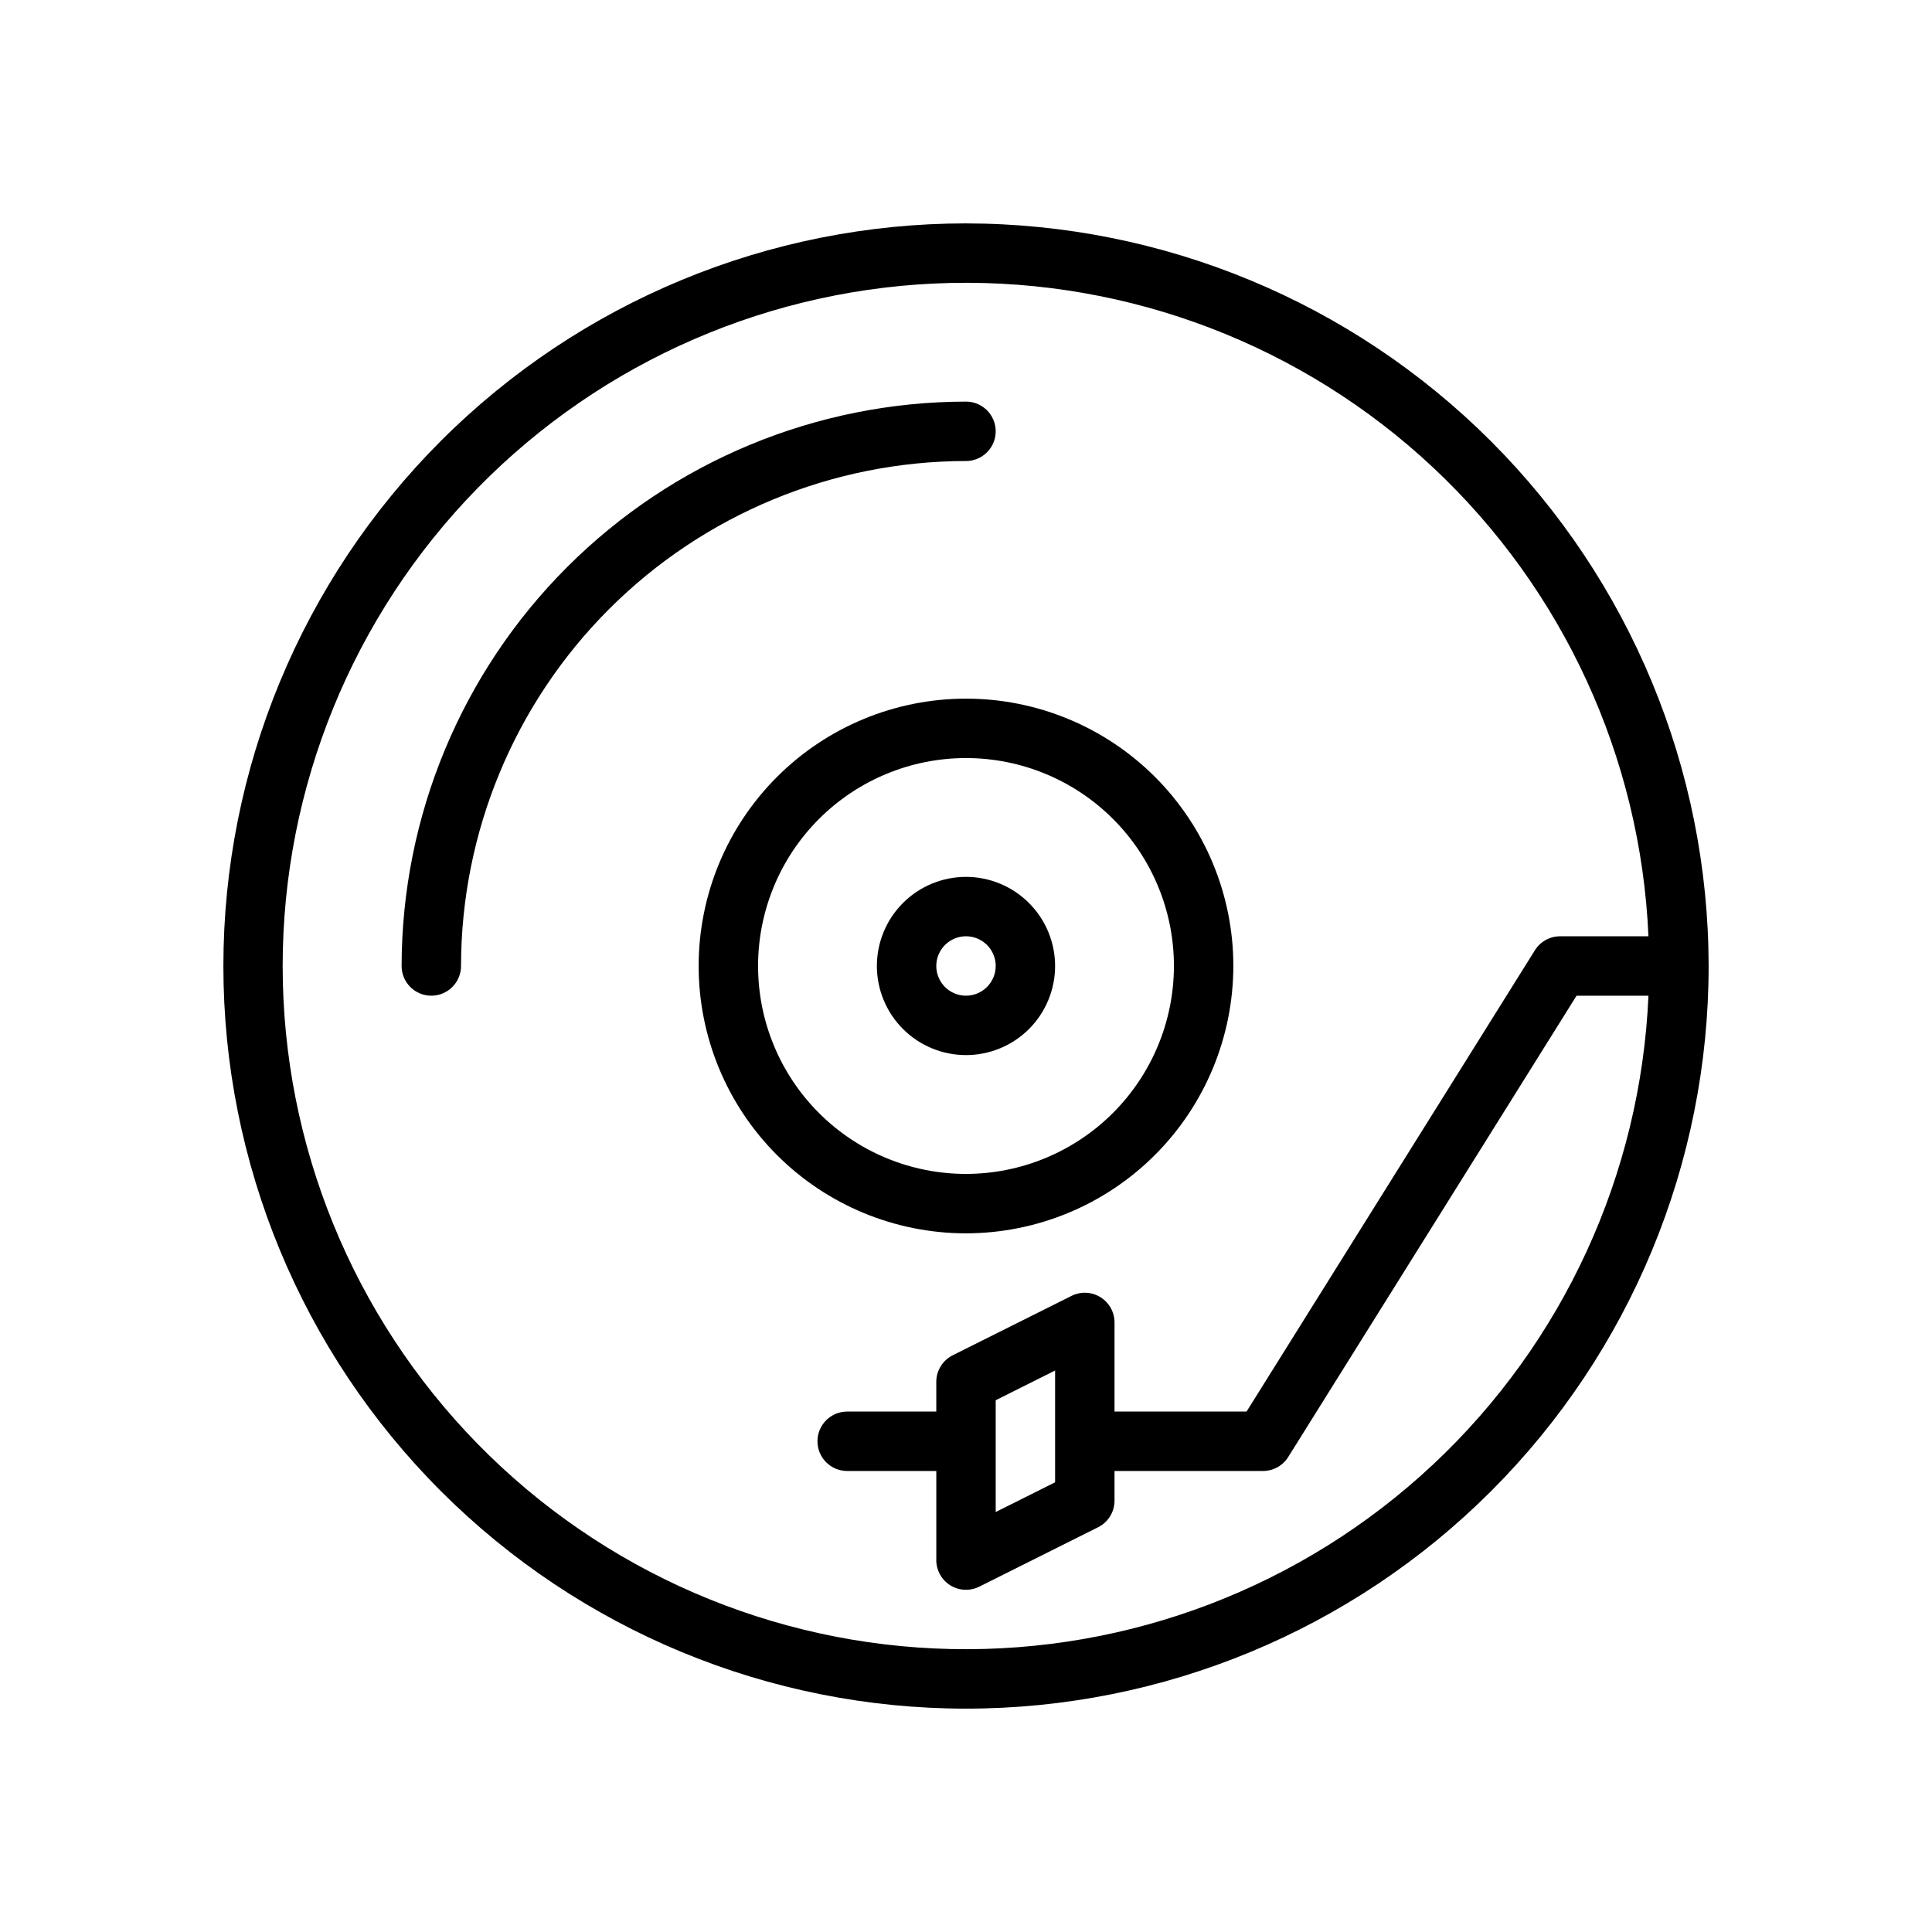 <?xml version="1.0" encoding="UTF-8"?>
<!-- Uploaded to: SVG Repo, www.svgrepo.com, Generator: SVG Repo Mixer Tools -->
<svg fill="#000000" width="800px" height="800px" version="1.1" viewBox="144 144 512 512" xmlns="http://www.w3.org/2000/svg">
 <g>
  <path d="m400 203.2c-52.195 0-102.25 20.734-139.16 57.641s-57.641 86.965-57.641 139.16c0 52.191 20.734 102.25 57.641 139.16 36.906 36.91 86.965 57.645 139.16 57.645 52.191 0 102.25-20.734 139.16-57.645 36.91-36.906 57.645-86.965 57.645-139.16-0.059-52.18-20.812-102.2-57.707-139.09-36.895-36.898-86.918-57.648-139.09-57.707zm35.625 284.57-0.004-0.004c-2.316-1.438-5.215-1.566-7.656-0.344l-31.488 15.742c-2.668 1.336-4.352 4.062-4.352 7.043v7.871h-23.613c-4.348 0-7.875 3.523-7.875 7.871 0 4.348 3.527 7.875 7.875 7.875h23.617v23.617l-0.004-0.004c0.004 2.731 1.414 5.262 3.734 6.699 2.32 1.434 5.219 1.562 7.66 0.344l31.488-15.742c2.668-1.336 4.352-4.062 4.352-7.043v-7.871h39.359c2.715 0 5.234-1.402 6.672-3.703l76.414-122.25h19.051c-2.059 47.293-22.555 91.898-57.102 124.26-34.547 32.363-80.395 49.91-127.72 48.879-47.328-1.027-92.367-20.551-125.48-54.387-33.105-33.836-51.645-79.289-51.645-126.62 0-47.34 18.539-92.793 51.645-126.63 33.109-33.832 78.148-53.355 125.48-54.387 47.324-1.027 93.172 16.516 127.72 48.879s55.043 76.969 57.102 124.26h-23.418c-2.711 0-5.234 1.402-6.672 3.703l-76.414 122.25h-34.992v-23.617c0-2.727-1.414-5.262-3.738-6.695zm-12.012 19.43v29.629l-15.742 7.871v-29.625z"/>
  <path d="m470.85 400c0-18.793-7.465-36.812-20.75-50.098-13.289-13.289-31.309-20.754-50.098-20.754-18.793 0-36.812 7.465-50.098 20.754-13.289 13.285-20.754 31.305-20.754 50.098 0 18.789 7.465 36.809 20.754 50.098 13.285 13.285 31.305 20.75 50.098 20.75 18.781-0.023 36.789-7.492 50.074-20.773 13.281-13.285 20.75-31.293 20.773-50.074zm-70.848 55.105v-0.004c-14.617 0-28.633-5.805-38.965-16.137-10.336-10.336-16.141-24.352-16.141-38.965 0-14.617 5.805-28.633 16.141-38.965 10.332-10.336 24.348-16.141 38.965-16.141 14.613 0 28.629 5.805 38.965 16.141 10.332 10.332 16.137 24.348 16.137 38.965-0.016 14.609-5.828 28.613-16.156 38.945-10.332 10.328-24.336 16.141-38.945 16.156z"/>
  <path d="m400 376.38c-6.266 0-12.273 2.488-16.699 6.918-4.43 4.426-6.918 10.434-6.918 16.699 0 6.262 2.488 12.27 6.918 16.699 4.426 4.426 10.434 6.914 16.699 6.914 6.262 0 12.27-2.488 16.699-6.914 4.426-4.43 6.914-10.438 6.914-16.699-0.004-6.262-2.496-12.266-6.922-16.691-4.43-4.43-10.43-6.918-16.691-6.926zm0 31.488c-3.184 0-6.055-1.918-7.273-4.859-1.219-2.941-0.547-6.328 1.707-8.578 2.25-2.254 5.637-2.926 8.578-1.707 2.941 1.219 4.859 4.09 4.859 7.273-0.004 4.344-3.527 7.867-7.871 7.871z"/>
  <path d="m407.87 258.3c0-2.086-0.828-4.09-2.305-5.566-1.477-1.477-3.481-2.305-5.566-2.305-39.656 0.047-77.672 15.816-105.71 43.859-28.043 28.039-43.812 66.055-43.859 105.71 0 4.348 3.523 7.871 7.871 7.871 4.348 0 7.875-3.523 7.875-7.871 0.039-35.48 14.148-69.496 39.238-94.586 25.09-25.09 59.105-39.199 94.586-39.238 2.086 0 4.09-0.832 5.566-2.309 1.477-1.473 2.305-3.477 2.305-5.566z"/>
 </g>
</svg>